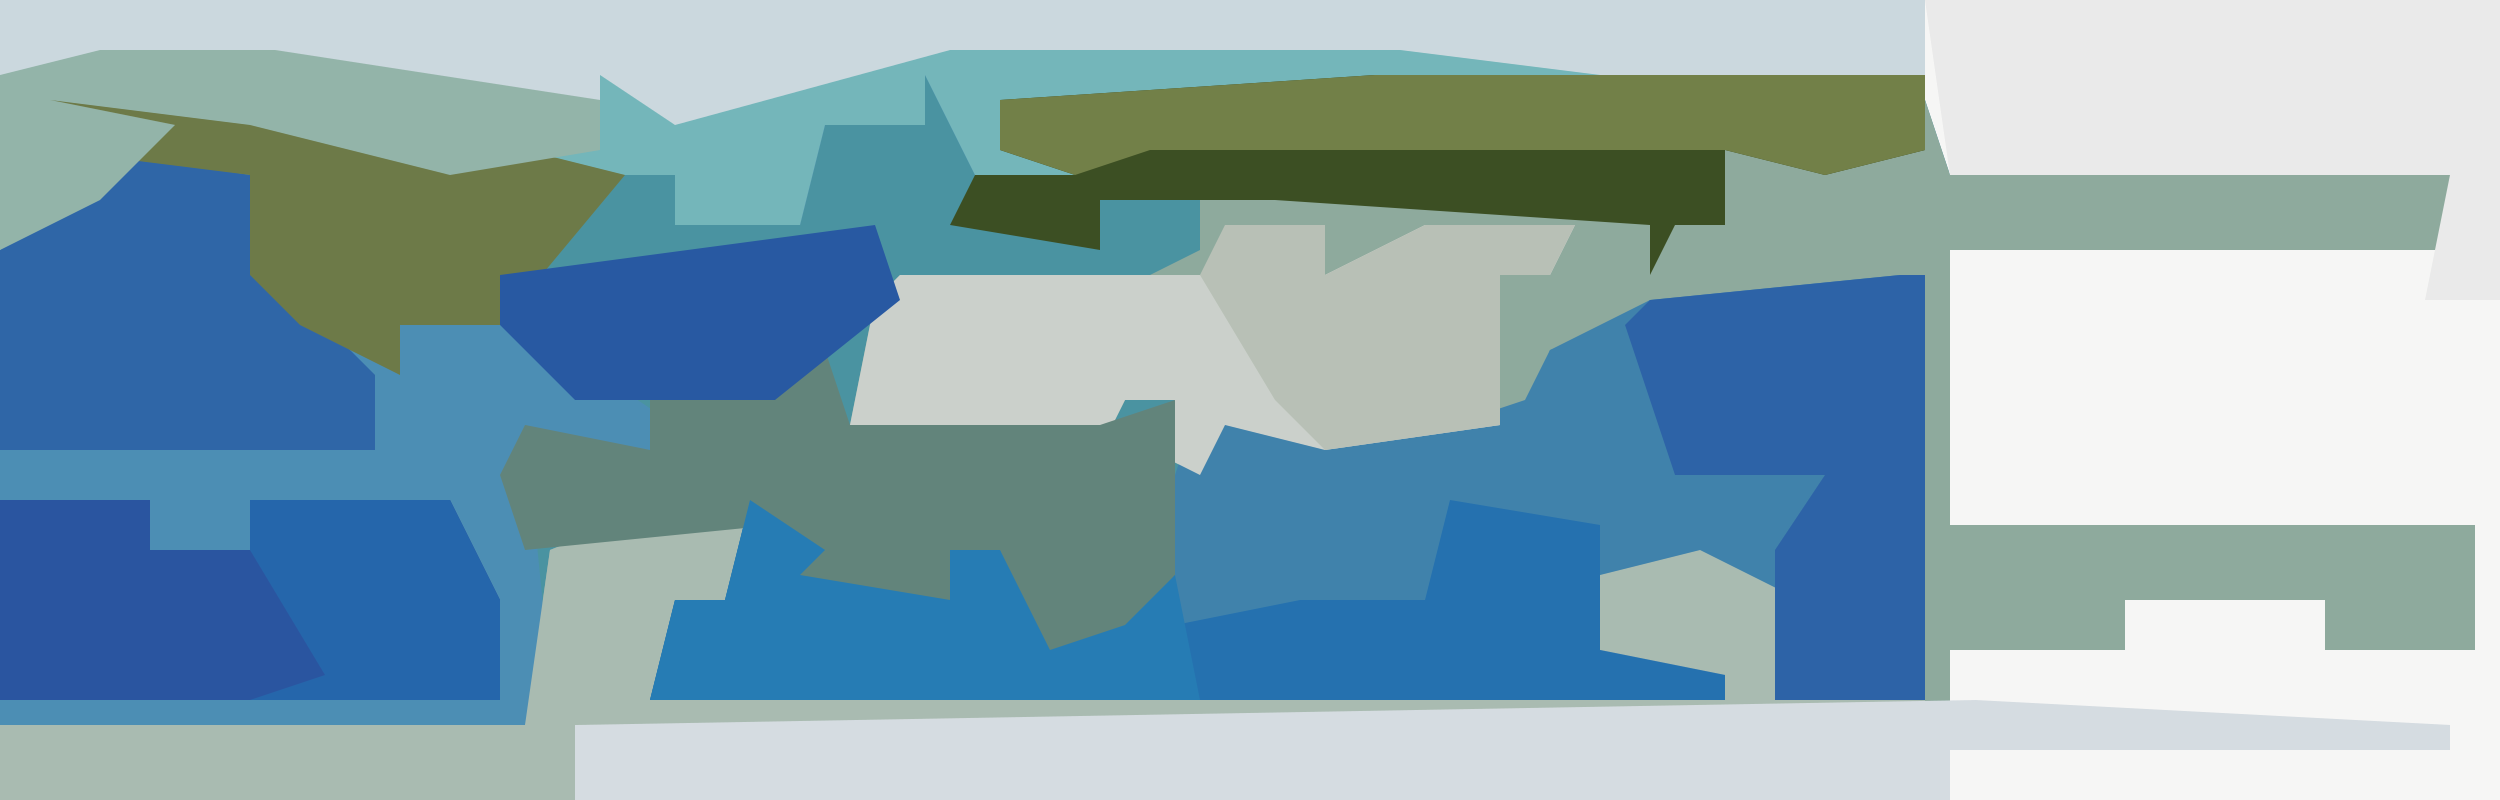 <?xml version="1.0" encoding="UTF-8"?>
<svg version="1.1" xmlns="http://www.w3.org/2000/svg" width="100" height="32">
<path d="M0,0 L100,0 L100,32 L0,32 Z " fill="#4A93A1" transform="translate(0,0)"/>
<path d="M0,0 L100,0 L100,32 L23,32 L23,29 L78,29 L78,26 L85,26 L85,24 L93,24 L93,26 L95,26 L96,24 L96,26 L99,26 L99,21 L78,21 L78,10 L98,10 L98,7 L78,7 L77,4 L56,2 L38,2 L27,5 L24,3 L24,4 L15,4 L11,3 L0,3 Z " fill="#F6F6F5" transform="translate(0,0)"/>
<path d="M0,0 L1,3 L21,3 L21,6 L1,6 L1,17 L22,17 L22,22 L16,22 L16,20 L8,20 L8,22 L1,22 L1,25 L-54,25 L-54,28 L-77,28 L-77,25 L-56,25 L-55,18 L-50,16 L-47,16 L-48,20 L-50,20 L-51,24 L-13,23 L-13,19 L-9,18 L-5,20 L-5,23 L0,24 L-1,8 L-11,9 L-15,10 L-16,13 L-24,14 L-28,13 L-29,15 L-31,14 L-30,12 L-32,12 L-33,14 L-43,13 L-42,8 L-41,7 L-31,7 L-29,6 L-29,4 L-21,3 L-8,5 L-8,2 L0,2 Z " fill="#8EAA9D" transform="translate(77,4)"/>
<path d="M0,0 L18,0 L26,1 L26,2 L17,3 L2,3 L2,5 L5,4 L5,6 L1,6 L-1,2 L-1,4 L-5,4 L-6,8 L-11,8 L-11,6 L-20,6 L-28,4 L-36,3 L-30,5 L-28,6 L-26,11 L-22,14 L-22,12 L-17,12 L-11,16 L-12,18 L-17,16 L-16,26 L-17,28 L-38,28 L-38,2 L-34,1 L-27,1 L-18,2 L-18,1 L-13,1 L-9,3 L-3,1 Z " fill="#4C8EB4" transform="translate(38,1)"/>
<path d="M0,0 L1,0 L1,17 L-5,17 L-5,13 L-10,12 L-12,13 L-12,15 L-7,16 L-7,17 L-50,17 L-49,13 L-47,13 L-45,9 L-43,11 L-44,12 L-38,13 L-38,11 L-36,11 L-34,15 L-31,14 L-28,5 L-18,6 L-15,5 L-14,3 L-10,1 Z " fill="#4082AB" transform="translate(76,11)"/>
<path d="M0,0 L3,0 L2,4 L0,4 L-1,8 L37,7 L37,3 L41,2 L45,4 L45,7 L50,8 L50,9 L-4,9 L-4,12 L-27,12 L-27,9 L-6,9 L-5,2 Z " fill="#A9BBB1" transform="translate(27,20)"/>
<path d="M0,0 L18,0 L26,1 L26,2 L17,3 L2,3 L2,5 L5,4 L5,6 L1,6 L-1,2 L-1,4 L-5,4 L-6,8 L-11,8 L-11,6 L-20,6 L-28,4 L-36,3 L-31,4 L-34,7 L-38,9 L-38,2 L-34,1 L-27,1 L-18,2 L-18,1 L-13,1 L-9,3 L-3,1 Z " fill="#74B6BA" transform="translate(38,1)"/>
<path d="M0,0 L19,1 L19,2 L-1,2 L-1,4 L-56,4 L-56,1 Z " fill="#D5DCE1" transform="translate(79,28)"/>
<path d="M0,0 L77,0 L77,3 L64,3 L56,2 L38,2 L27,5 L24,3 L24,4 L15,4 L11,3 L0,3 Z " fill="#CBD8DE" transform="translate(0,0)"/>
<path d="M0,0 L3,2 L2,3 L8,4 L8,2 L10,2 L12,6 L15,5 L17,3 L17,5 L22,4 L24,4 L27,4 L28,0 L34,1 L34,4 L34,6 L39,7 L39,8 L-4,8 L-3,4 L-1,4 Z " fill="#2571AF" transform="translate(30,20)"/>
<path d="M0,0 L4,0 L4,2 L8,0 L14,0 L13,2 L11,2 L11,6 L11,8 L4,9 L0,8 L-1,10 L-3,9 L-2,7 L-4,7 L-5,9 L-15,8 L-14,3 L-13,2 L0,2 Z " fill="#CBD0CB" transform="translate(49,9)"/>
<path d="M0,0 L23,0 L23,12 L20,12 L21,7 L1,7 Z " fill="#EAEAEA" transform="translate(77,0)"/>
<path d="M0,0 L1,3 L11,3 L14,2 L14,9 L11,13 L8,12 L7,8 L5,8 L5,10 L-2,10 L-2,7 L-12,8 L-13,5 L-12,3 L-7,4 L-7,2 Z " fill="#62847B" transform="translate(33,14)"/>
<path d="M0,0 L22,0 L22,3 L18,4 L14,3 L14,6 L12,6 L11,8 L11,6 L-4,5 L-11,5 L-11,7 L-17,6 L-16,4 L-12,4 L-15,3 L-15,1 Z " fill="#3C4F23" transform="translate(55,3)"/>
<path d="M0,0 L6,0 L6,2 L10,2 L10,0 L18,0 L20,4 L20,8 L0,8 Z " fill="#2A55A0" transform="translate(0,20)"/>
<path d="M0,0 L6,1 L8,6 L11,9 L11,12 L-4,12 L-4,4 Z " fill="#2F66A7" transform="translate(4,6)"/>
<path d="M0,0 L1,0 L1,17 L-5,17 L-5,11 L-3,8 L-9,8 L-11,2 L-10,1 Z " fill="#2D63A7" transform="translate(76,11)"/>
<path d="M0,0 L8,0 L19,2 L23,3 L18,9 L14,9 L14,11 L10,9 L8,7 L8,3 L0,2 Z " fill="#6D7A48" transform="translate(2,4)"/>
<path d="M0,0 L3,2 L2,3 L8,4 L8,2 L10,2 L12,6 L15,5 L17,3 L18,8 L-4,8 L-3,4 L-1,4 Z " fill="#267CB4" transform="translate(30,20)"/>
<path d="M0,0 L4,0 L4,2 L8,0 L14,0 L13,2 L11,2 L11,6 L11,8 L4,9 L2,7 L-1,2 Z " fill="#B8C0B6" transform="translate(49,9)"/>
<path d="M0,0 L1,3 L-4,7 L-12,7 L-15,4 L-15,2 Z " fill="#2859A2" transform="translate(35,9)"/>
<path d="M0,0 L22,0 L22,3 L18,4 L14,3 L-9,3 L-12,4 L-15,3 L-15,1 Z " fill="#728048" transform="translate(55,3)"/>
<path d="M0,0 L7,0 L20,2 L20,4 L14,5 L6,3 L-2,2 L3,3 L0,6 L-4,8 L-4,1 Z " fill="#93B4A9" transform="translate(4,2)"/>
<path d="M0,0 L8,0 L10,4 L10,8 L0,8 L3,7 L0,2 Z " fill="#2566AB" transform="translate(10,20)"/>
</svg>
